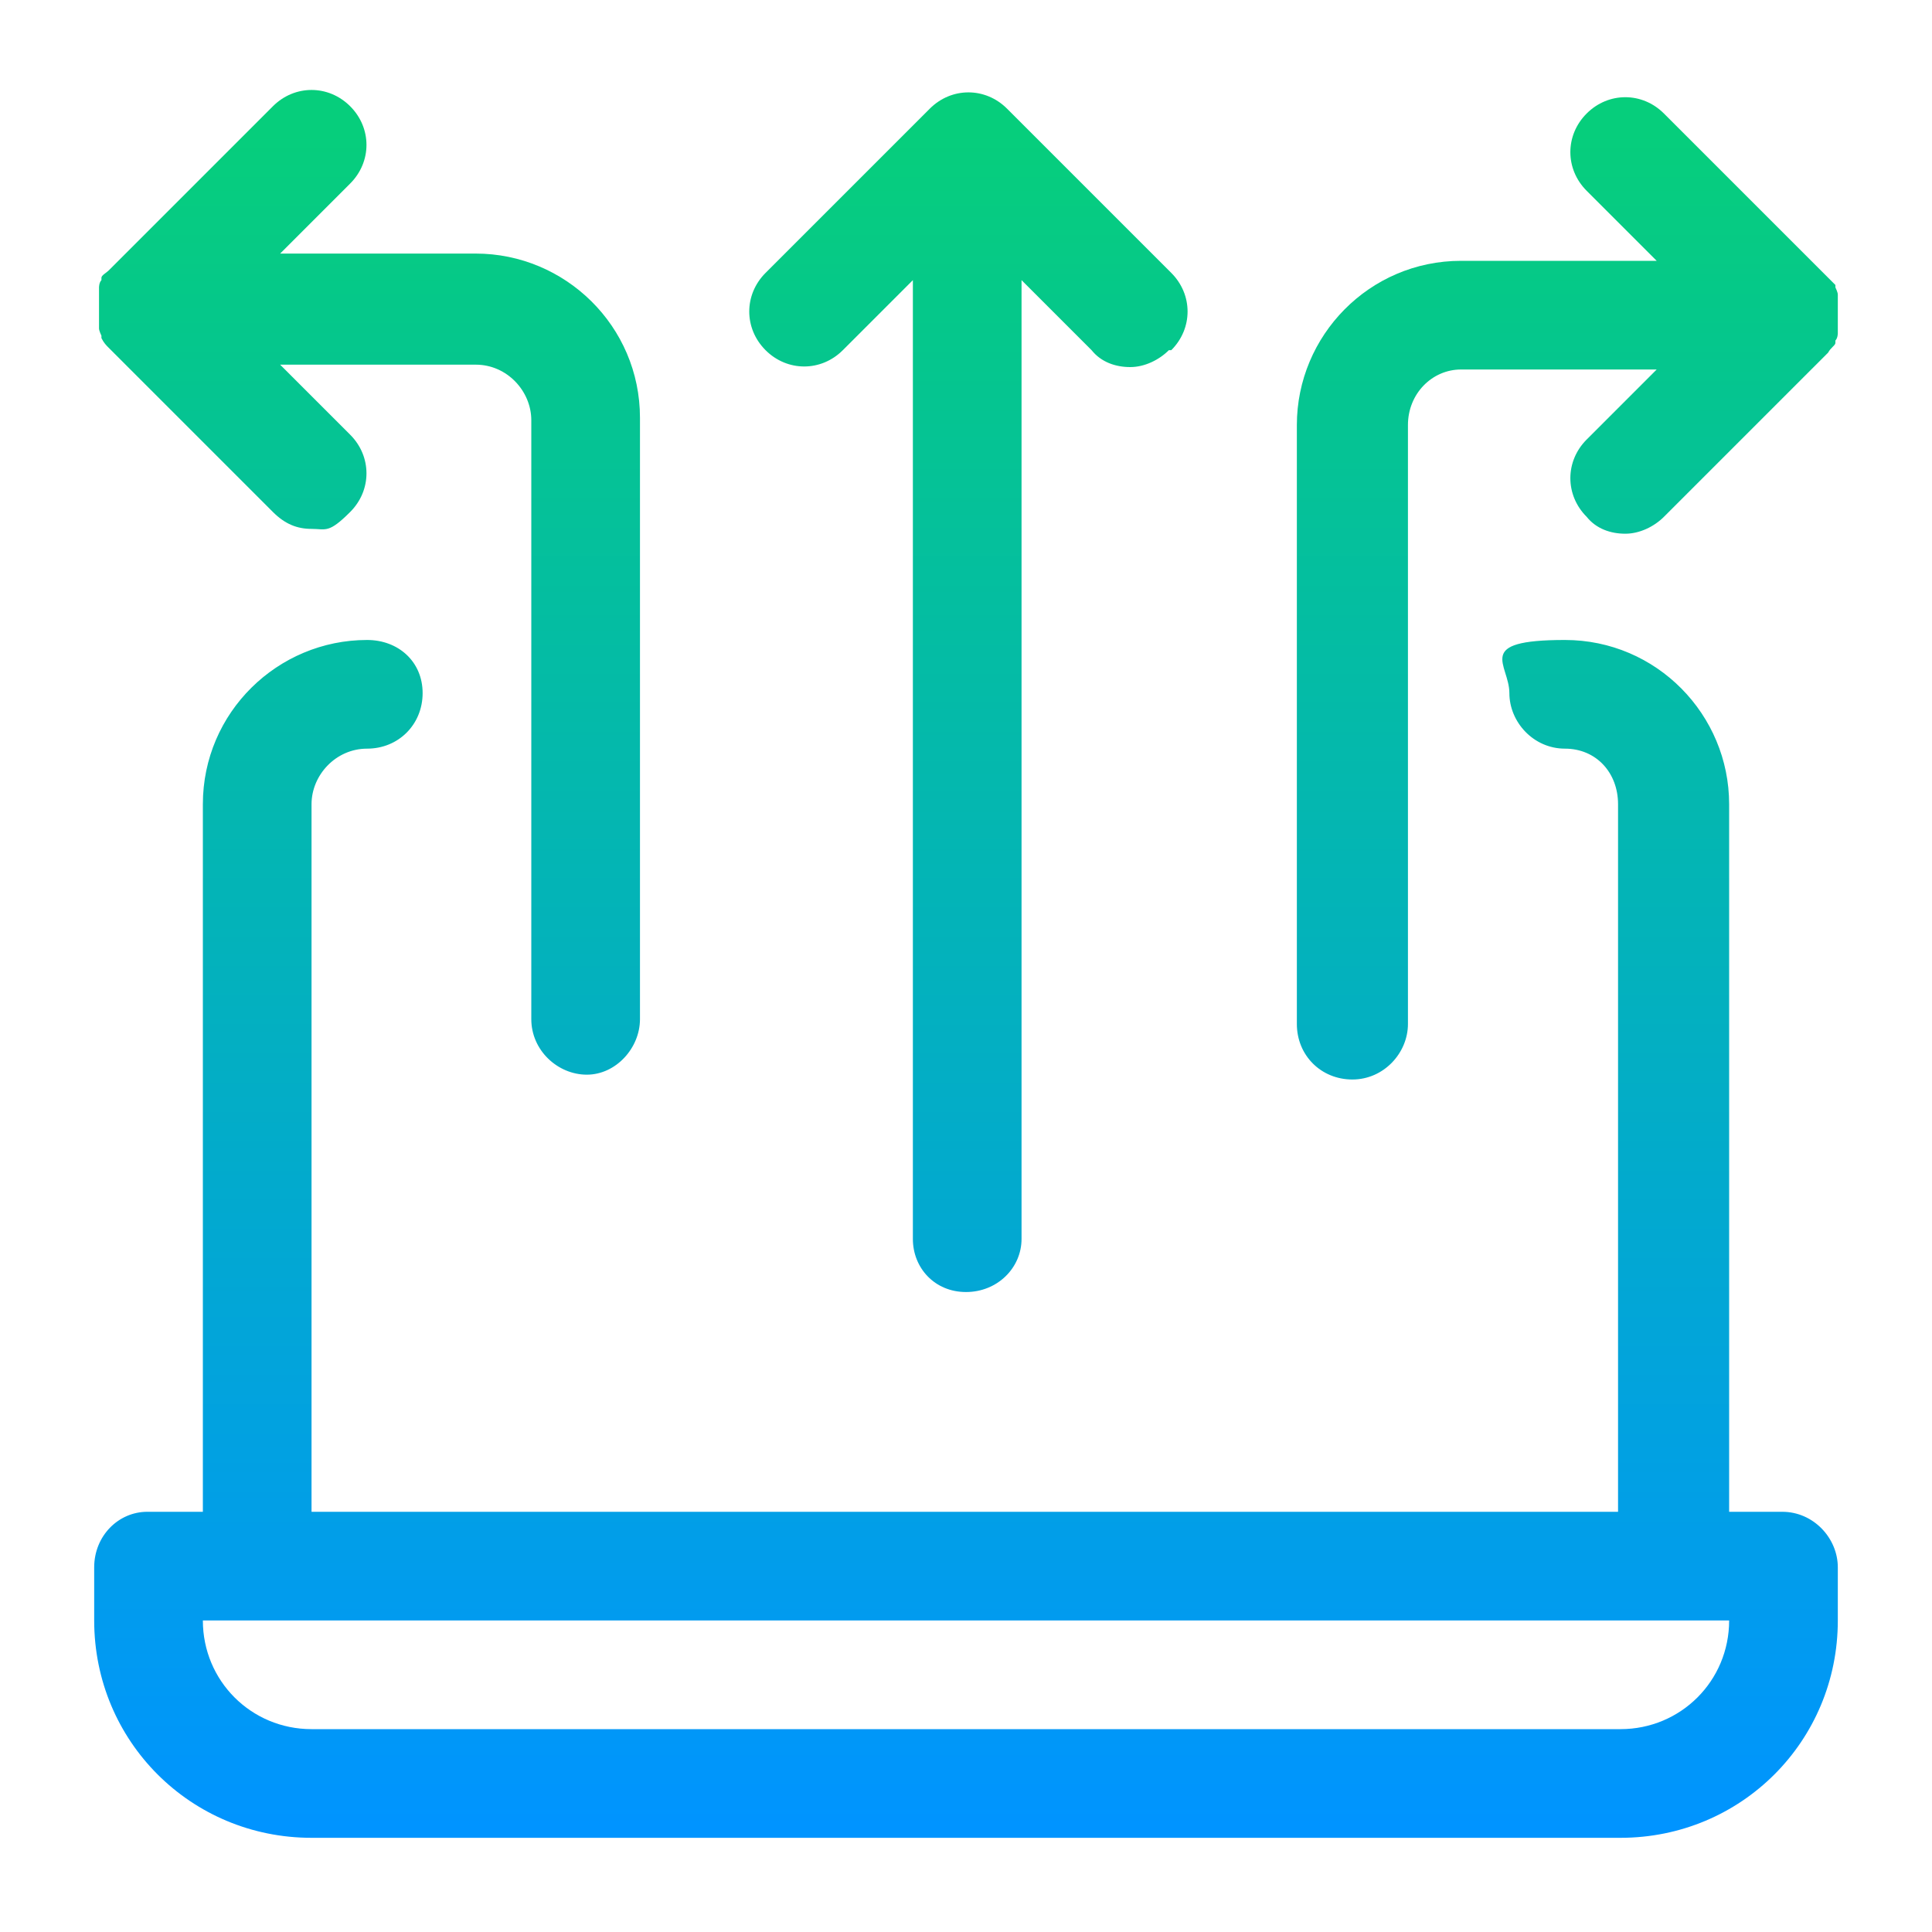 <svg xmlns="http://www.w3.org/2000/svg" xmlns:xlink="http://www.w3.org/1999/xlink" id="Layer_1" viewBox="0 0 80 80"><defs><style> .st0 { fill: url(#linear-gradient2); } .st1 { fill: url(#linear-gradient1); } .st2 { fill: url(#linear-gradient4); } .st3 { fill: url(#linear-gradient5); } .st4 { fill: url(#linear-gradient3); } .st5 { fill: url(#linear-gradient); } </style><linearGradient id="linear-gradient" x1="40" y1="5.5" x2="40" y2="75.7" gradientUnits="userSpaceOnUse"><stop offset="0" stop-color="#06ce7c"></stop><stop offset="1" stop-color="#0094ff"></stop></linearGradient><linearGradient id="linear-gradient1" x1="64.8" y1="5.5" x2="64.8" y2="75.7" xlink:href="#linear-gradient"></linearGradient><linearGradient id="linear-gradient2" x1="76.1" y1="5.5" x2="76.1" y2="75.7" xlink:href="#linear-gradient"></linearGradient><linearGradient id="linear-gradient3" x1="76.1" y1="5.5" x2="76.1" y2="75.7" xlink:href="#linear-gradient"></linearGradient><linearGradient id="linear-gradient4" x1="15.2" y1="5.5" x2="15.2" y2="75.7" xlink:href="#linear-gradient"></linearGradient><linearGradient id="linear-gradient5" x1="40" y1="5.5" x2="40" y2="75.7" xlink:href="#linear-gradient"></linearGradient></defs><path class="st5" d="M73.8,62.6h-2.2v-29.3c0-3.7-3-6.8-6.8-6.8s-2.3,1-2.3,2.2,1,2.3,2.3,2.3,2.2,1,2.2,2.3v29.3H12.9v-29.3c0-1.2,1-2.3,2.3-2.3s2.3-1,2.3-2.3-1-2.2-2.3-2.2c-3.7,0-6.8,3-6.8,6.8v29.3h-2.3c-1.2,0-2.2,1-2.2,2.3v2.2c0,5,4,9,9,9h54.2c5,0,9-4,9-9v-2.2c0-1.2-1-2.3-2.3-2.3ZM67.1,71.6H12.9c-2.5,0-4.5-2-4.5-4.5h63.2c0,2.5-2,4.5-4.5,4.5Z"></path><path class="st1" d="M76.1,13.4c0,0,0,.1,0,.2s0,.2,0,.2c0,0,0,.2-.1.3,0,0,0,0,0,.1,0,.1-.2.2-.3.4h0s-6.8,6.8-6.8,6.8c-.4.4-1,.7-1.6.7s-1.2-.2-1.6-.7c-.9-.9-.9-2.3,0-3.2l2.9-2.9h-8.1c-1.2,0-2.2,1-2.2,2.3v24.8c0,1.2-1,2.3-2.3,2.3s-2.3-1-2.3-2.3v-24.8c0-3.7,3-6.8,6.8-6.8h8.1l-2.9-2.9c-.9-.9-.9-2.3,0-3.2.9-.9,2.3-.9,3.2,0l6.8,6.8c.1.1.2.2.3.3,0,0,0,0,0,.1,0,0,.1.2.1.3,0,0,0,.2,0,.2s0,.1,0,.2c0,.3,0,.6,0,.9Z"></path><path class="st0" d="M76.1,13.4c0-.3,0-.6,0-.9,0,.2,0,.3,0,.5s0,.3,0,.4Z"></path><path class="st4" d="M76.1,13.4c0-.3,0-.6,0-.9,0,.2,0,.3,0,.5s0,.3,0,.4Z"></path><path class="st2" d="M26.5,17.4v24.8c0,1.2-1,2.3-2.2,2.3s-2.3-1-2.3-2.3v-24.8c0-1.2-1-2.3-2.3-2.3h-8.1l2.9,2.9c.9.9.9,2.3,0,3.2s-1,.7-1.6.7-1.1-.2-1.6-.7l-6.8-6.8h0c-.1-.1-.2-.2-.3-.4,0,0,0,0,0-.1,0,0-.1-.2-.1-.3,0,0,0-.1,0-.2,0,0,0-.1,0-.2,0-.1,0-.3,0-.4s0-.3,0-.5c0,0,0-.1,0-.2,0,0,0-.1,0-.2,0,0,0-.2.1-.3,0,0,0,0,0-.1,0-.1.2-.2.3-.3l6.8-6.8c.9-.9,2.3-.9,3.2,0s.9,2.3,0,3.2l-2.9,2.9h8.1c3.7,0,6.8,3,6.8,6.8Z"></path><path class="st3" d="M48.4,14.5c-.4.4-1,.7-1.6.7s-1.2-.2-1.6-.7l-2.9-2.9v39.7c0,1.2-1,2.2-2.3,2.2s-2.2-1-2.2-2.2V11.6l-2.9,2.9c-.9.9-2.3.9-3.2,0s-.9-2.3,0-3.2l6.8-6.8c.9-.9,2.3-.9,3.2,0l6.8,6.8c.9.9.9,2.3,0,3.2Z"></path></svg>